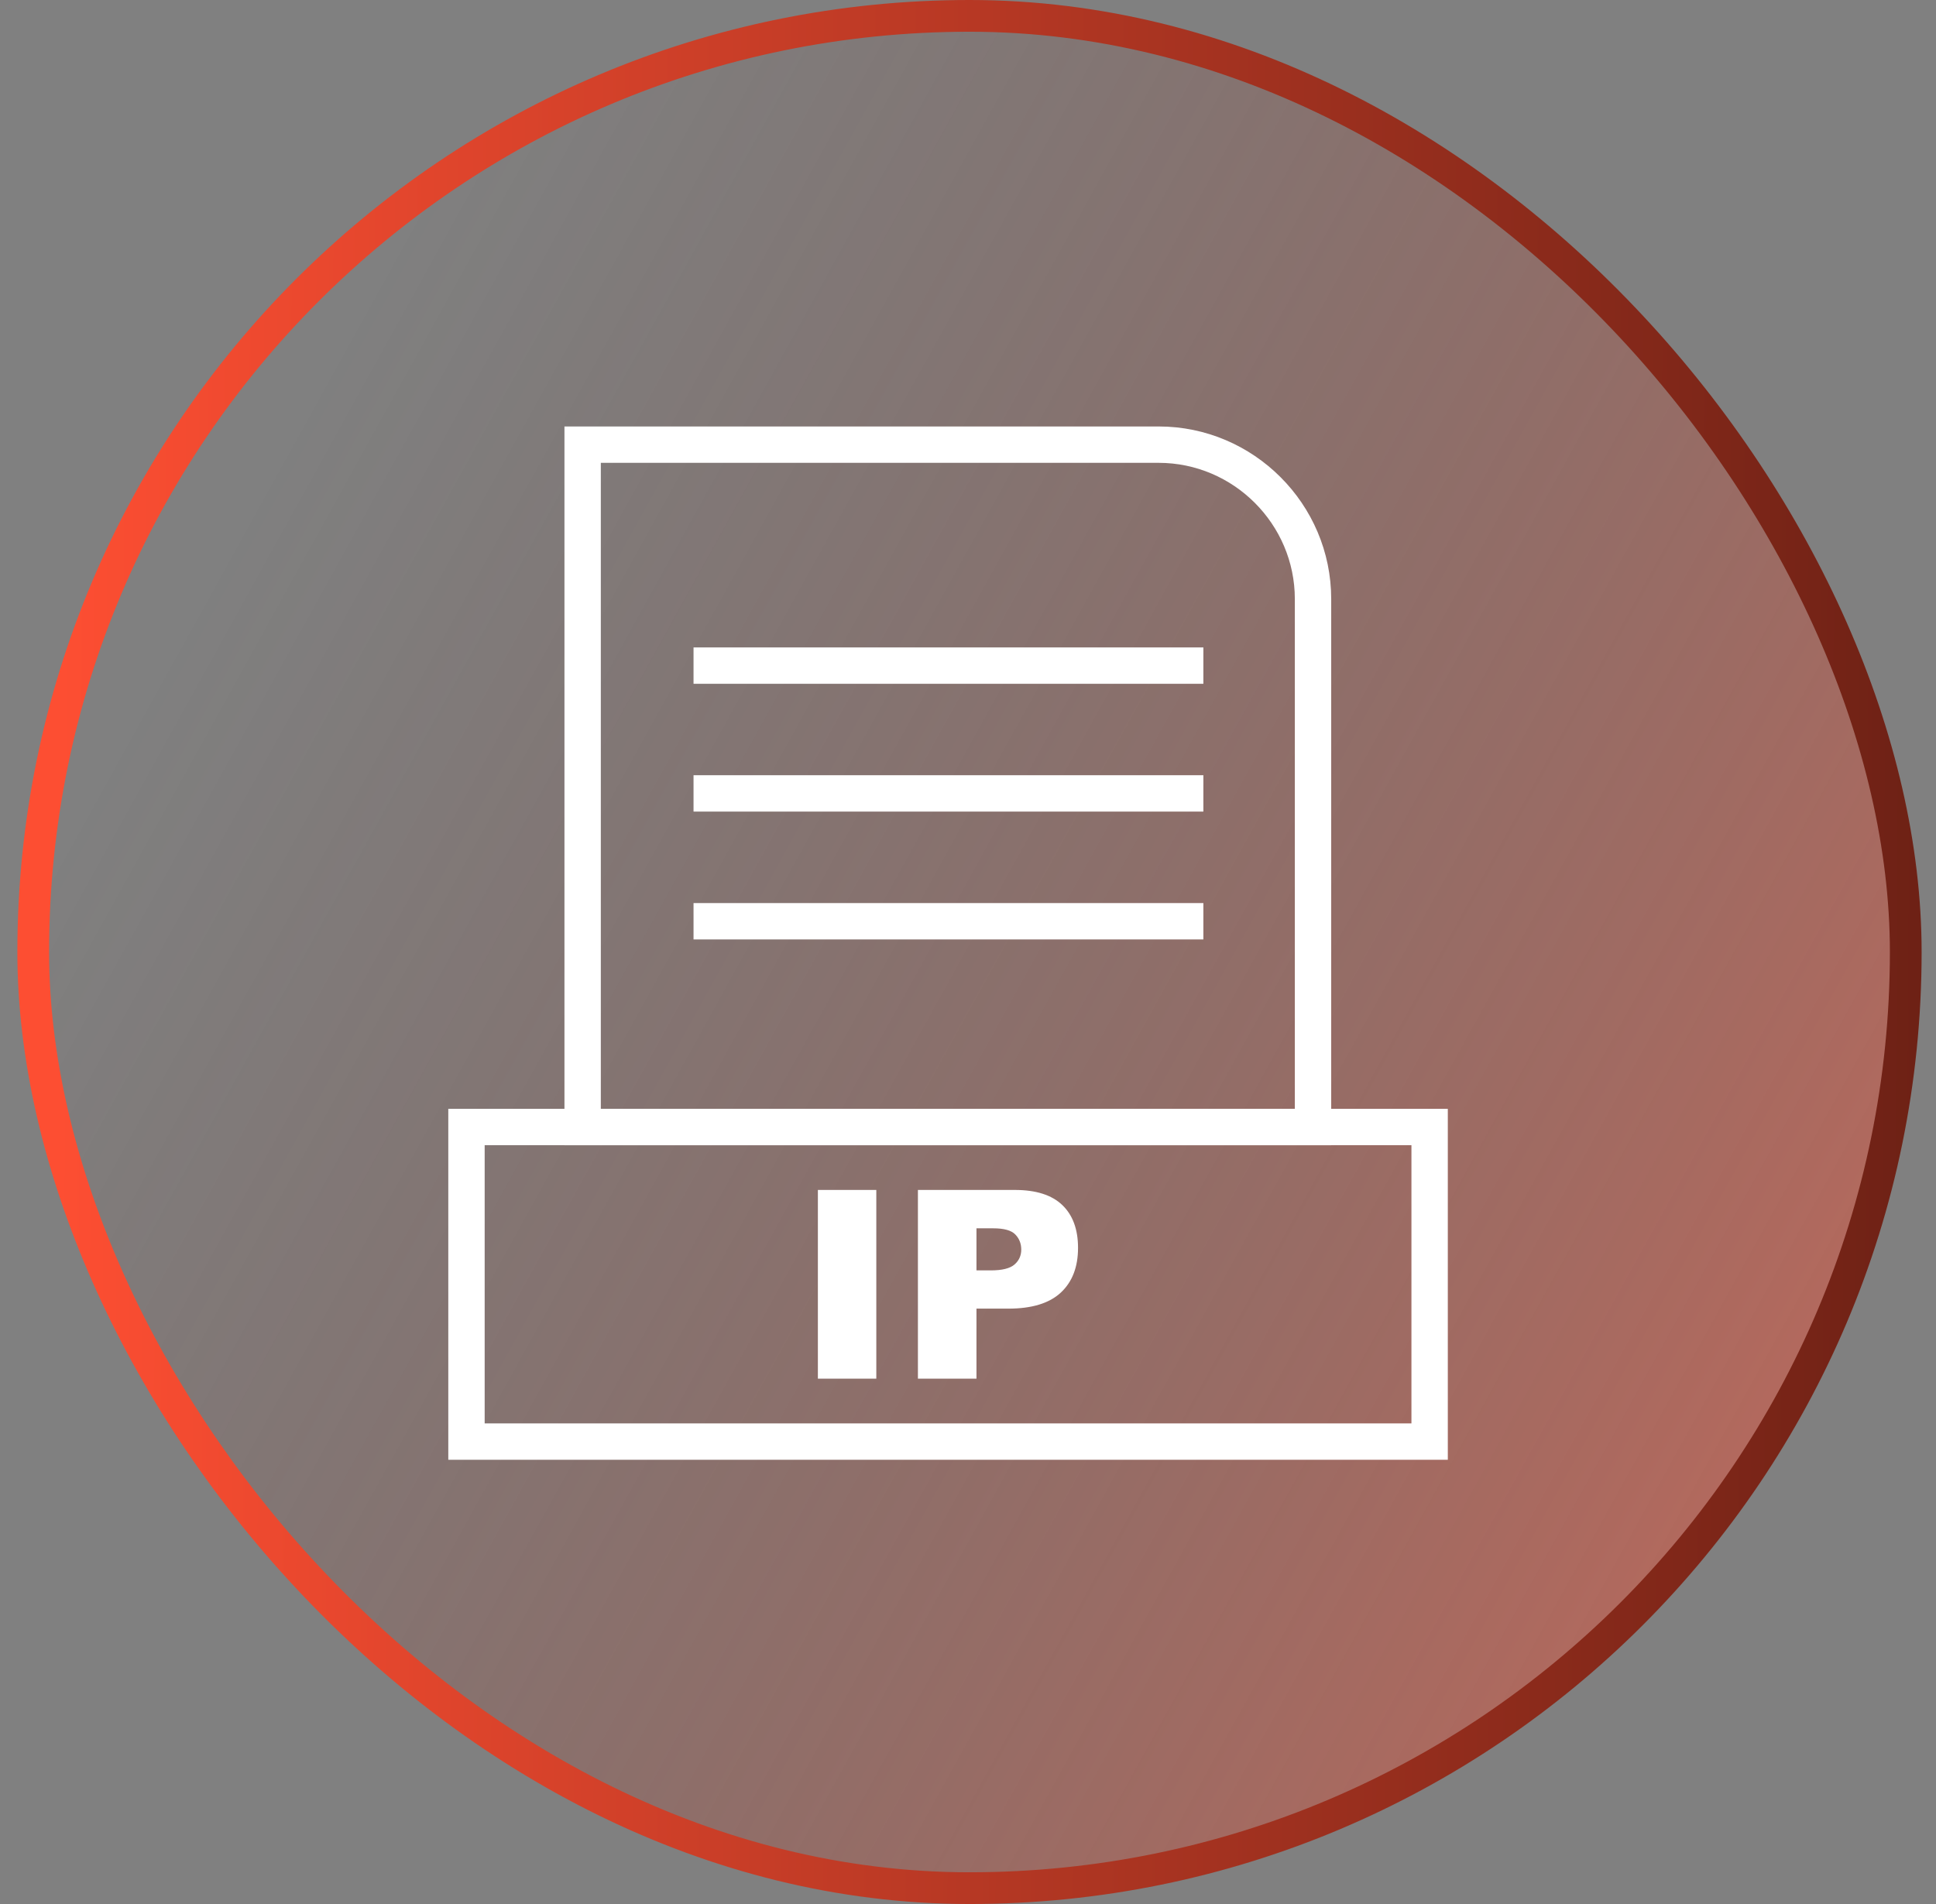 <svg width="61" height="60" viewBox="0 0 61 60" fill="none" xmlns="http://www.w3.org/2000/svg">
<rect x="0" y="0" width="61" height="60" fill="#808080" stroke="none"/>
<rect x="1.047" y="0.5" width="59" height="59" rx="29.5" fill="url(#paint0_linear_739_1858)"/>
<path d="M18.358 13.439H36.507C38.002 13.439 39.362 14.05 40.347 15.036C41.333 16.021 41.944 17.381 41.944 18.877V35.516V36.089H41.371H18.358H17.785V35.516V14.012V13.439L18.358 13.439ZM36.507 14.585H18.931V34.943H40.798V18.877C40.798 17.697 40.315 16.624 39.537 15.846C38.759 15.068 37.686 14.585 36.507 14.585Z" fill="white"/>
<path d="M45.045 46.001H14.698H14.125V45.428V35.515V34.942H14.698H45.045H45.618V35.515V45.428V46.001H45.045ZM15.271 44.855H44.472V36.088H15.271V44.855Z" fill="white"/>
<path d="M21.852 20.402H37.916V21.548H21.852V20.402Z" fill="white"/>
<path d="M21.852 24.429H37.916V25.575H21.852V24.429Z" fill="white"/>
<path d="M21.852 28.458H37.916V29.604H21.852V28.458Z" fill="white"/>
<path d="M25.77 37.498H27.611V43.445H25.77V37.498ZM28.922 37.498H31.976C32.641 37.498 33.139 37.656 33.47 37.973C33.801 38.289 33.967 38.74 33.967 39.323C33.967 39.924 33.787 40.394 33.426 40.731C33.064 41.069 32.513 41.238 31.773 41.238H30.767V43.445H28.922V37.498ZM30.767 40.033H31.217C31.572 40.033 31.82 39.973 31.964 39.849C32.106 39.726 32.178 39.568 32.178 39.377C32.178 39.19 32.116 39.031 31.991 38.902C31.868 38.772 31.634 38.707 31.291 38.707H30.767V40.033Z" fill="white"/>
<rect x="1.047" y="0.5" width="59" height="59" rx="29.5" stroke="url(#paint1_linear_739_1858)"/>
<defs>
<linearGradient id="paint0_linear_739_1858" x1="57.547" y1="48.5" x2="5.748" y2="19.848" gradientUnits="userSpaceOnUse">
<stop stop-color="#FD4E32" stop-opacity="0.46"/>
<stop offset="1" stop-color="#6D2115" stop-opacity="0"/>
</linearGradient>
<linearGradient id="paint1_linear_739_1858" x1="60.743" y1="36.6" x2="1.839" y2="36.27" gradientUnits="userSpaceOnUse">
<stop stop-color="#6D2115"/>
<stop offset="1" stop-color="#FD4E32"/>
</linearGradient>
</defs>
</svg>

